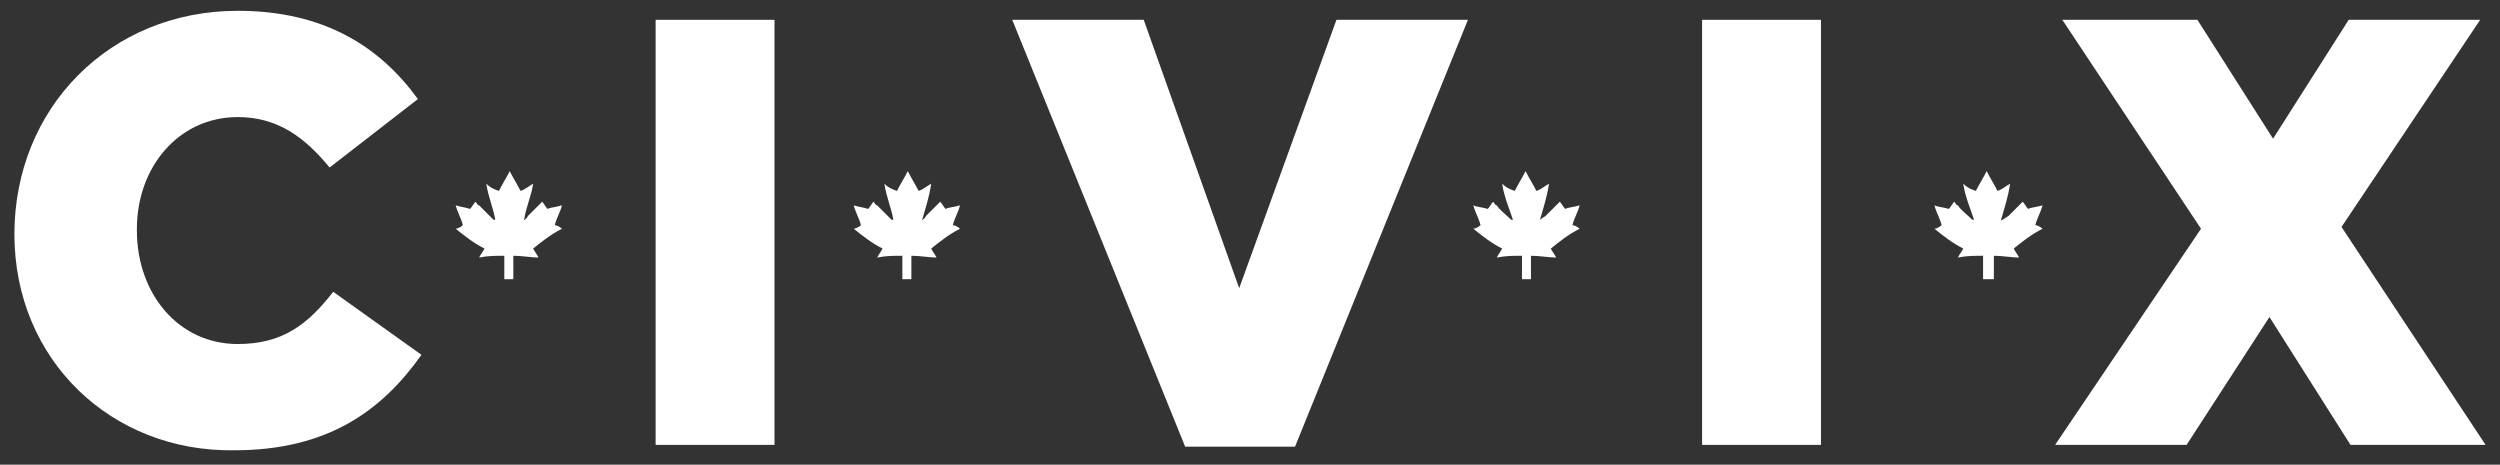 <?xml version="1.0" encoding="utf-8"?>
<!-- Generator: Adobe Illustrator 23.0.2, SVG Export Plug-In . SVG Version: 6.00 Build 0)  -->
<svg version="1.1" id="Layer_1" xmlns="http://www.w3.org/2000/svg" xmlns:xlink="http://www.w3.org/1999/xlink" x="0px" y="0px"
	 viewBox="0 0 138.8 25.8" style="enable-background:new 0 0 138.8 25.8;" xml:space="preserve">
<rect x="0" y="0" width="138.8" height="25.8" fill="#333333" stroke="none"/>
<style type="text/css">
	.st0{fill:#FFFFFF;}
</style>
<g>
	<path class="st0" d="M0.8,13L0.8,13C0.8,6,6.1,0.6,13.2,0.6c4.8,0,7.9,2,10,4.9l-4.9,3.8c-1.4-1.7-2.9-2.8-5.1-2.8
		c-3.3,0-5.6,2.8-5.6,6.2v0.1c0,3.5,2.3,6.3,5.6,6.3c2.5,0,3.9-1.1,5.3-2.9l4.9,3.5c-2.2,3.1-5.2,5.3-10.4,5.3
		C6.2,25.1,0.8,20,0.8,13"/>
	<path class="st0" d="M36.5,1.1H43v23.6h-6.6V1.1z"/>
	<path class="st0" d="M74.2,1.1L68.8,16L63.5,1.1h-7.3l9.6,23.7h6.1l9.6-23.7L74.2,1.1z"/>
	<path class="st0" d="M94.5,1.1h6.6v23.6h-6.6V1.1z"/>
	<path class="st0" d="M130.4,1.1l-4.2,6.6L122,1.1h-7.5l7.7,11.6l-8.1,12h7.3l4.6-7.1l4.5,7.1h7.5L130,12.6l7.7-11.5L130.4,1.1z"/>
	<path class="st0" d="M85.5,12.2c0.2-0.7,0.4-1.3,0.5-2c-0.2,0.1-0.4,0.3-0.7,0.4c-0.2-0.4-0.4-0.7-0.6-1.1
		c-0.2,0.4-0.4,0.7-0.6,1.1c-0.3-0.1-0.5-0.2-0.7-0.4c0.1,0.7,0.4,1.4,0.6,2l-0.1,0c-0.3-0.3-0.6-0.5-0.8-0.8
		c-0.1,0-0.1-0.1-0.2-0.2c-0.1,0.1-0.2,0.3-0.3,0.4c-0.3-0.1-0.6-0.1-0.8-0.2c0.1,0.4,0.3,0.7,0.4,1.1c-0.1,0.1-0.3,0.2-0.4,0.2
		c0.5,0.4,1,0.8,1.6,1.1c-0.1,0.2-0.2,0.3-0.3,0.5c0.5-0.1,0.9-0.1,1.4-0.1c0,0.4,0,0.9,0,1.3H85c0-0.4,0-0.9,0-1.3
		c0.5,0,1,0.1,1.4,0.1c-0.1-0.2-0.2-0.3-0.3-0.5c0.5-0.4,1-0.8,1.6-1.1c-0.1-0.1-0.3-0.2-0.4-0.2c0.1-0.4,0.3-0.7,0.4-1.1
		c-0.3,0.1-0.6,0.1-0.8,0.2c-0.1-0.1-0.2-0.3-0.3-0.4c-0.2,0.2-0.6,0.6-0.8,0.8C85.6,12.1,85.4,12.3,85.5,12.2"/>
	<path class="st0" d="M51.2,12.2c0.2-0.7,0.4-1.3,0.5-2c-0.2,0.1-0.4,0.3-0.7,0.4c-0.2-0.4-0.4-0.7-0.6-1.1
		c-0.2,0.4-0.4,0.7-0.6,1.1c-0.3-0.1-0.5-0.2-0.7-0.4c0.1,0.7,0.4,1.4,0.5,2l-0.1,0c-0.3-0.3-0.5-0.5-0.8-0.8
		c-0.1,0-0.1-0.1-0.2-0.2c-0.1,0.1-0.2,0.3-0.3,0.4c-0.3-0.1-0.5-0.1-0.8-0.2c0.1,0.4,0.3,0.7,0.4,1.1c-0.1,0.1-0.3,0.2-0.4,0.2
		c0.5,0.4,1,0.8,1.6,1.1c-0.1,0.2-0.2,0.3-0.3,0.5c0.5-0.1,0.9-0.1,1.4-0.1c0,0.4,0,0.9,0,1.3h0.5c0-0.4,0-0.9,0-1.3
		c0.5,0,1,0.1,1.4,0.1c-0.1-0.2-0.2-0.3-0.3-0.5c0.5-0.4,1-0.8,1.6-1.1c-0.1-0.1-0.3-0.2-0.4-0.2c0.1-0.4,0.3-0.7,0.4-1.1
		c-0.3,0.1-0.6,0.1-0.8,0.2c-0.1-0.1-0.2-0.3-0.3-0.4c-0.2,0.2-0.6,0.6-0.8,0.8C51.4,12.1,51.1,12.3,51.2,12.2"/>
	<path class="st0" d="M111.1,12.2c0.2-0.7,0.4-1.3,0.5-2c-0.2,0.1-0.4,0.3-0.7,0.4c-0.2-0.4-0.4-0.7-0.6-1.1
		c-0.2,0.4-0.4,0.7-0.6,1.1c-0.3-0.1-0.5-0.2-0.7-0.4c0.1,0.7,0.4,1.4,0.6,2l-0.1,0c-0.3-0.3-0.6-0.5-0.8-0.8
		c-0.1,0-0.1-0.1-0.2-0.2c-0.1,0.1-0.2,0.3-0.3,0.4c-0.3-0.1-0.6-0.1-0.8-0.2c0.1,0.4,0.3,0.7,0.4,1.1c-0.1,0.1-0.3,0.2-0.4,0.2
		c0.5,0.4,1,0.8,1.6,1.1c-0.1,0.2-0.2,0.3-0.3,0.5c0.5-0.1,0.9-0.1,1.4-0.1c0,0.4,0,0.9,0,1.3h0.6c0-0.4,0-0.9,0-1.3
		c0.5,0,1,0.1,1.4,0.1c-0.1-0.2-0.2-0.3-0.3-0.5c0.5-0.4,1-0.8,1.6-1.1c-0.1-0.1-0.3-0.2-0.4-0.2c0.1-0.4,0.3-0.7,0.4-1.1
		c-0.3,0.1-0.6,0.1-0.8,0.2c-0.1-0.1-0.2-0.3-0.3-0.4c-0.2,0.2-0.6,0.6-0.8,0.8C111.3,12.1,111.1,12.3,111.1,12.2"/>
	<path class="st0" d="M29.1,12.2c0.1-0.7,0.4-1.3,0.5-2c-0.2,0.1-0.4,0.3-0.7,0.4c-0.2-0.4-0.4-0.7-0.6-1.1
		c-0.2,0.4-0.4,0.7-0.6,1.1c-0.3-0.1-0.5-0.2-0.7-0.4c0.1,0.7,0.4,1.4,0.5,2l-0.1,0c-0.3-0.3-0.5-0.5-0.8-0.8
		c-0.1,0-0.1-0.1-0.2-0.2c-0.1,0.1-0.2,0.3-0.3,0.4c-0.3-0.1-0.5-0.1-0.8-0.2c0.1,0.4,0.3,0.7,0.4,1.1c-0.1,0.1-0.3,0.2-0.4,0.2
		c0.5,0.4,1,0.8,1.6,1.1c-0.1,0.2-0.2,0.3-0.3,0.5c0.5-0.1,0.9-0.1,1.4-0.1c0,0.4,0,0.9,0,1.3h0.5c0-0.4,0-0.9,0-1.3
		c0.5,0,1,0.1,1.4,0.1c-0.1-0.2-0.2-0.3-0.3-0.5c0.5-0.4,1-0.8,1.6-1.1c-0.1-0.1-0.3-0.2-0.4-0.2c0.1-0.4,0.3-0.7,0.4-1.1
		c-0.3,0.1-0.6,0.1-0.8,0.2c-0.1-0.1-0.2-0.3-0.3-0.4c-0.2,0.2-0.6,0.6-0.8,0.8C29.3,12.1,29,12.3,29.1,12.2"/>
</g>
</svg>
